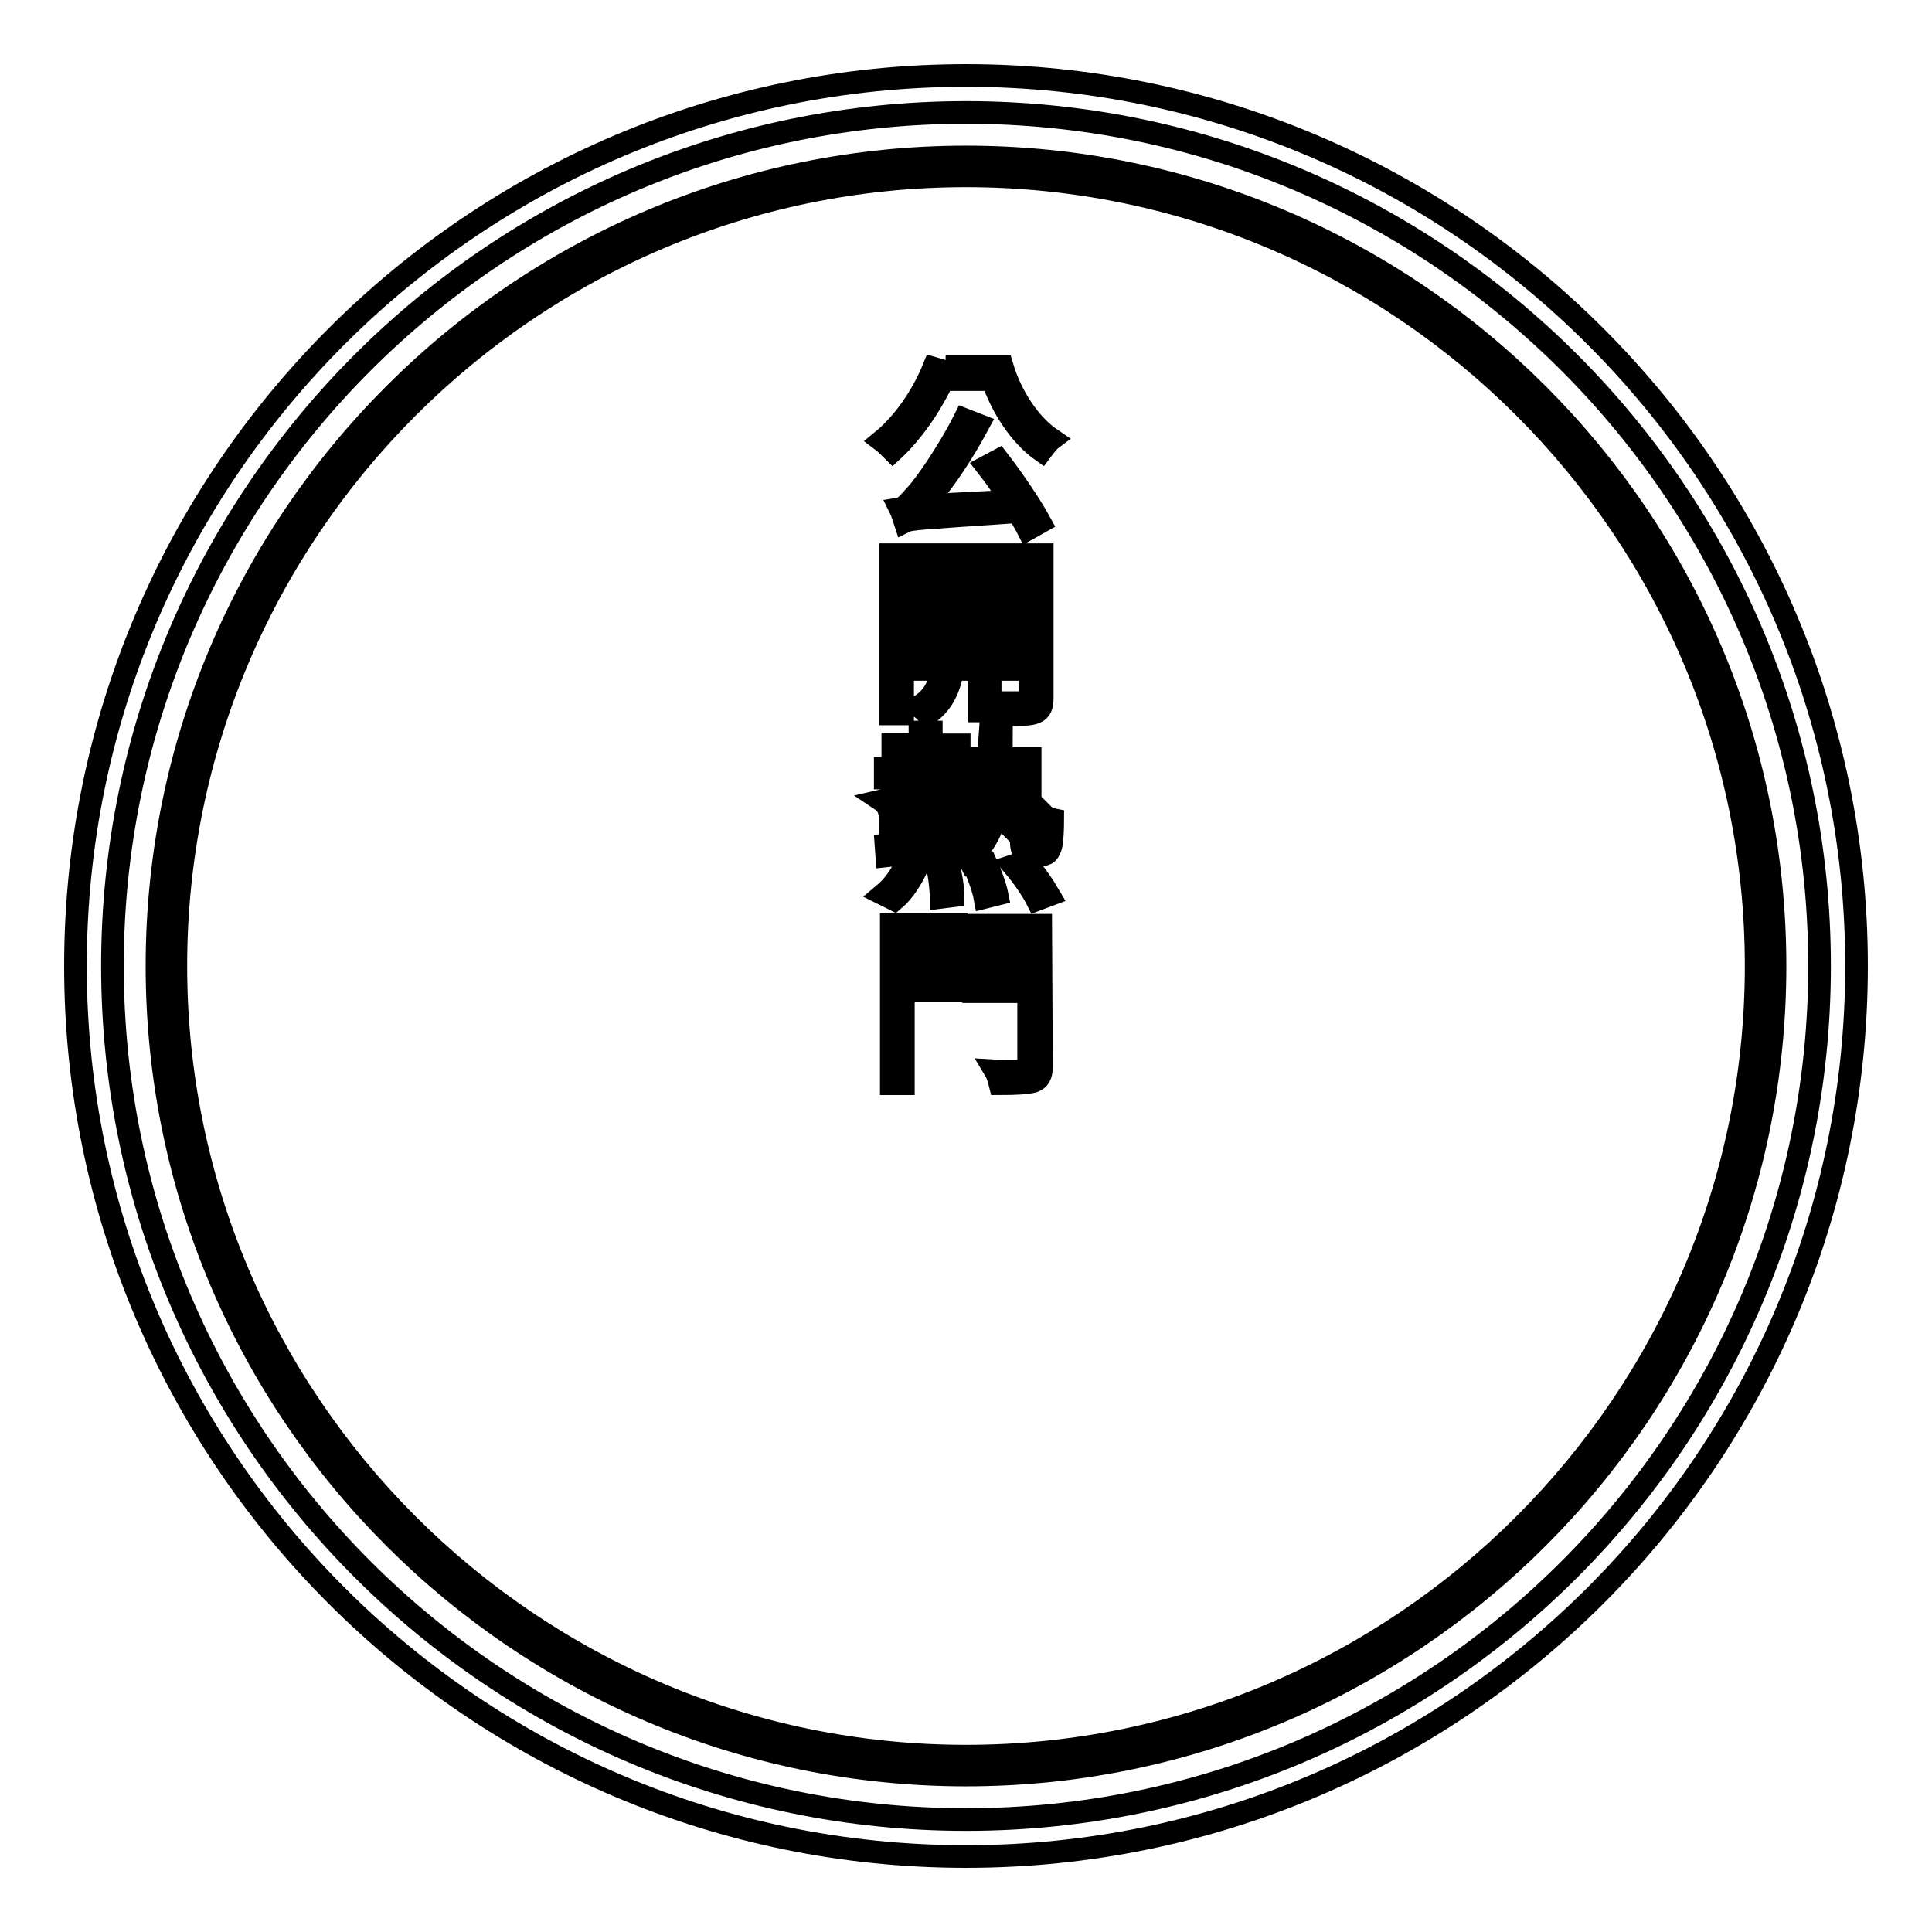 <?xml version="1.0" encoding="utf-8"?>
<!-- Svg Vector Icons : http://www.onlinewebfonts.com/icon -->
<!DOCTYPE svg PUBLIC "-//W3C//DTD SVG 1.1//EN" "http://www.w3.org/Graphics/SVG/1.1/DTD/svg11.dtd">
<svg version="1.1" xmlns="http://www.w3.org/2000/svg" xmlns:xlink="http://www.w3.org/1999/xlink" x="0px" y="0px" viewBox="0 0 256 256" enable-background="new 0 0 256 256" xml:space="preserve">
<g><g><path stroke-width="3" fill-opacity="0" stroke="#000000"  d="M128,246c-65.1,0-118-52.9-118-118C10,62.9,62.9,10,128,10c65.1,0,118,52.9,118,118C246,193.1,193.1,246,128,246z M128,14.9C65.6,14.9,14.9,65.6,14.9,128c0,62.4,50.7,113.1,113.1,113.1c62.4,0,113.1-50.7,113.1-113.1C241.1,65.6,190.4,14.9,128,14.9z"/><path stroke-width="3" fill-opacity="0" stroke="#000000"  d="M125.4,49.3c-1.7,4-4.4,7.9-7.1,10.4c-0.3-0.3-1-1-1.4-1.3c2.8-2.3,5.3-5.9,6.8-9.6L125.4,49.3z M121.6,103.1c-0.3,2.1-1.3,3.3-3.9,4c-0.1-0.3-0.5-0.8-0.8-1c2.2-0.5,3.1-1.4,3.3-3h-2.9v-1.3h4.6v-2h-3.6v-1.2h3.6V97h1.5v1.7h3.7v1.2h-3.7v2h4.5v1.3h-3v1.3c0,0.5,0,0.7,0.4,0.7h1.6c0.3,0,0.8,0,1.1-0.1c0,0.3,0,0.8,0.1,1.1c-0.2,0.1-0.7,0.1-1.1,0.1h-1.8c-1.2,0-1.5-0.5-1.5-1.8v-1.3L121.6,103.1L121.6,103.1z M117.1,118.5c1.2-1,2.4-2.6,3-4.2l1.5,0.4c-0.7,1.6-1.8,3.4-3.1,4.5L117.1,118.5z M137.6,111.9c0.2,0,0.3,0,0.4-0.1c0.1-0.1,0.2-0.4,0.2-0.8c0-0.5,0.1-1.6,0.1-3c0.3,0.3,0.7,0.5,1.2,0.6c0,1.3-0.1,2.8-0.2,3.3c-0.1,0.5-0.3,0.9-0.5,1.1c-0.2,0.2-0.6,0.3-1,0.3h-0.9c-0.4,0-0.9-0.1-1.2-0.4c-0.3-0.3-0.4-0.7-0.4-2.3v-8.6h-2.5c-0.1,1.6-0.2,3.1-0.5,4.4c1.1,0.7,2,1.4,2.6,2l-0.8,1.3c-0.5-0.5-1.3-1.1-2.1-1.8c-0.7,2.5-1.8,4.4-3.6,5.9c-0.2-0.4-0.7-0.9-1.1-1.1c0.2-0.1,0.3-0.2,0.5-0.4c-3.7,0.4-7.6,0.8-10.3,1.1l-0.1-1.4c1.3-0.1,3-0.3,4.8-0.4v-2.4H118v-1.3h3.9v-1.8h1.5v1.8h3.9v1.3h-3.9v2.2l4.5-0.4v1c1.4-1.3,2.1-3,2.6-5c-0.8-0.6-1.6-1.2-2.3-1.7l0.7-1.2c0.6,0.4,1.2,0.8,1.9,1.3c0.2-1.1,0.3-2.2,0.3-3.4h-2.8v-1.5h2.8c0-1.1,0-2.3,0.1-3.5h1.5c0,1.3,0,2.4-0.1,3.5h3.9v10.2c0,0.6,0,1,0.1,1.2c0.1,0.1,0.2,0.1,0.3,0.1L137.6,111.9L137.6,111.9z M119.6,81.5v13.1h-1.6V73.5h8.8v8.1H119.6z M126.7,131.3h-7v12.3h-1.6v-21.1h8.6V131.3z M132.3,61c2,2.6,4.3,6,5.5,8.2l-1.6,0.9c-0.3-0.6-0.8-1.4-1.3-2.3c-12.9,0.9-14.2,0.9-15,1.3c-0.1-0.3-0.4-1.3-0.6-1.7c0.6-0.1,1.3-1,2.3-2.1c1-1.1,4.1-5.5,6.2-9.7l1.8,0.7c-2.1,3.9-4.7,7.8-7.3,10.7l11.7-0.6c-1-1.6-2.1-3.2-3.2-4.6L132.3,61z M119.6,74.7v2.1h5.7v-2.1H119.6z M125.3,80.3V78h-5.7v2.2H125.3z M119.7,123.9v2.3h5.4v-2.3H119.7z M125.2,130v-2.5h-5.4v2.5H125.2z M131.2,88.7v5.5h-1.4v-5.5h-3.6c-0.2,1.6-0.9,4.3-3.3,5.9c-0.2-0.3-0.7-0.7-1.1-1c2.2-1.3,2.8-3.4,3-4.9h-3.2v-1.4h3.2v-2.8h-2.7v-1.4H134v1.4h-2.9v2.8h3.4v1.4H131.2z M125.7,114.7c0.3,1.3,0.6,3,0.6,4l-1.6,0.2c0-1-0.2-2.8-0.5-4.1L125.7,114.7z M129.7,87.3v-2.8h-3.6v2.8H129.7z M132.8,48.6c1.2,4,3.7,7.7,6.5,9.6c-0.4,0.3-1,1.1-1.3,1.5c-2.8-2-5.2-5.6-6.5-9.4h-4.7v-1.7H132.8z M138.1,92.5c0,1-0.2,1.6-0.9,1.9c-0.7,0.3-1.9,0.3-3.8,0.3c0-0.4-0.3-1.2-0.5-1.6c1.4,0,2.7,0,3.1,0c0.4,0,0.5-0.1,0.5-0.5V81.6h-7.4v-8.1h9V92.5L138.1,92.5z M138,141.3c0,1.2-0.3,1.7-1.1,2c-0.8,0.2-2.2,0.3-4.4,0.3c-0.1-0.4-0.3-1.2-0.6-1.7c1.7,0.1,3.3,0,3.8,0c0.5,0,0.6-0.2,0.6-0.6v-9.9h-7.3v-8.8h8.9L138,141.3L138,141.3z M130.7,114.5c0.6,1.3,1.2,3,1.4,4l-1.6,0.4c-0.2-1.1-0.8-2.8-1.4-4.1L130.7,114.5z M130.6,74.7v2.1h5.9v-2.1H130.6z M136.5,80.3v-2.3h-5.9v2.3H136.5z M130.6,123.9v2.3h5.7v-2.3H130.6z M136.4,130v-2.6h-5.7v2.6H136.4z M135.8,114.2c1.2,1.3,2.5,3.2,3.2,4.4l-1.6,0.6c-0.6-1.2-1.9-3.1-3.1-4.5L135.8,114.2z"/><path stroke-width="3" fill-opacity="0" stroke="#000000"  d="M128,235.2c-59.1,0-107.2-48.1-107.2-107.2C20.8,68.9,68.9,20.8,128,20.8c59.1,0,107.2,48.1,107.2,107.2C235.2,187.1,187.1,235.2,128,235.2z M128,23.3c-57.7,0-104.7,47-104.7,104.7c0,57.7,47,104.7,104.7,104.7c57.7,0,104.7-47,104.7-104.7C232.7,70.3,185.7,23.3,128,23.3z"/></g></g>
</svg>